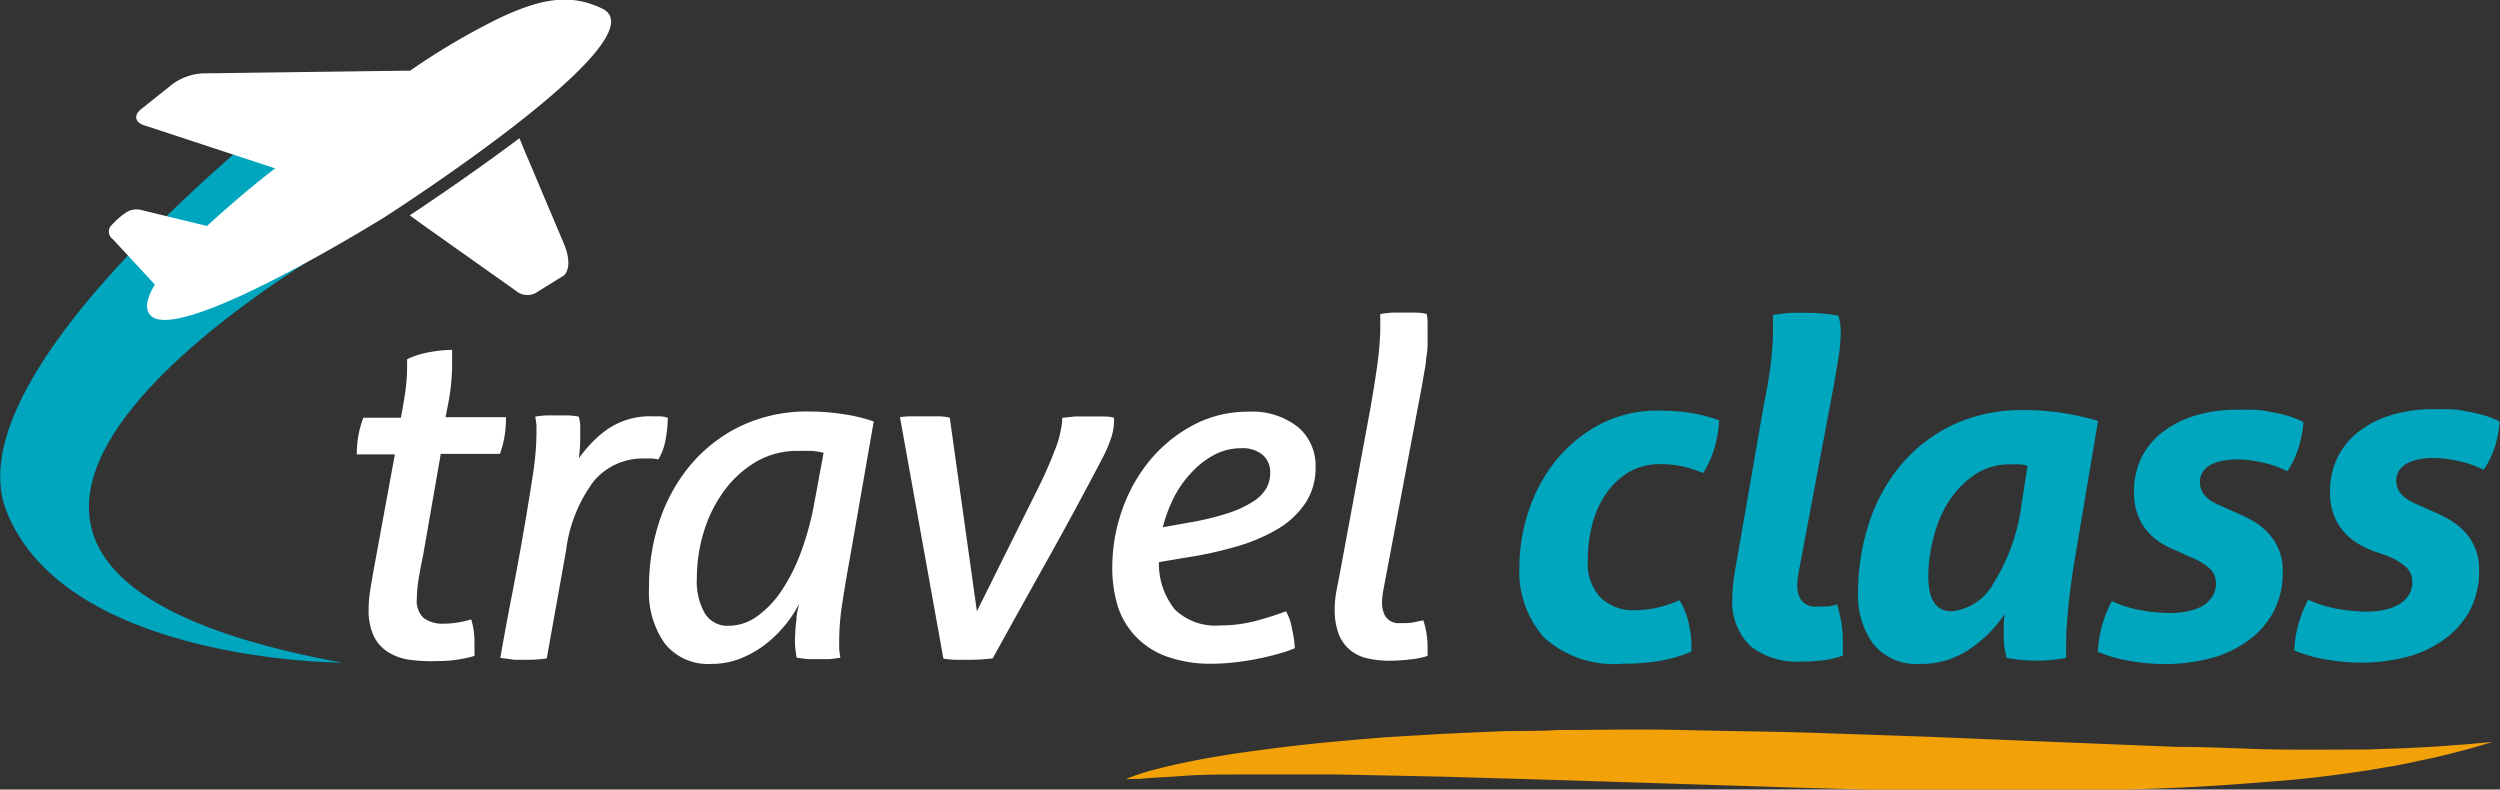 <svg id="Camada_1" data-name="Camada 1" xmlns="http://www.w3.org/2000/svg" viewBox="0 0 141.06 44.55"><rect x="0" y="0" width="141.06" height="44.55" fill="#333333" stroke="none"/><defs><style>.cls-1{fill:#fff;}.cls-2{fill:#00a5be;}.cls-3{fill:#f2a107;}</style></defs><title>logo-travel-invertido</title><g id="_Grupo_" data-name="&lt;Grupo&gt;"><path id="_Caminho_composto_" data-name="&lt;Caminho composto&gt;" class="cls-1" d="M22.22,26.15H20.07a6.37,6.37,0,0,1,.08-1,5.93,5.93,0,0,1,.29-1.07h2.12q.13-.69.24-1.4a10.12,10.12,0,0,0,.11-1.48v-.42a4.69,4.69,0,0,1,1.27-.4,7.4,7.4,0,0,1,1.27-.13c0,.16,0,.32,0,.48s0,.33,0,.5a12.28,12.28,0,0,1-.21,2l-.16.82h3.41a6.72,6.72,0,0,1-.08,1.07,6,6,0,0,1-.26,1H24.81l-1,5.74q-.13.61-.24,1.26a7.33,7.33,0,0,0-.11,1.18,1.29,1.29,0,0,0,.41,1.1,1.8,1.8,0,0,0,1.1.3,4.67,4.67,0,0,0,.82-.07,7.4,7.4,0,0,0,.74-.17,4.83,4.83,0,0,1,.13.58,4.2,4.2,0,0,1,.05.69v.38a3.31,3.31,0,0,1,0,.41,7.18,7.18,0,0,1-.9.2,7.26,7.26,0,0,1-1.19.09A9.29,9.29,0,0,1,23,37.73a3.11,3.11,0,0,1-1.2-.45,2.21,2.21,0,0,1-.78-.9,3.42,3.42,0,0,1-.28-1.5,6.65,6.65,0,0,1,.09-1.07q.09-.57.2-1.18Z" transform="translate(0.06 -0.51)"/><path id="_Caminho_composto_2" data-name="&lt;Caminho composto&gt;" class="cls-1" d="M28.17,37.63q.29-1.67.65-3.52t.66-3.59q.3-1.73.52-3.18a16.63,16.63,0,0,0,.21-2.29c0-.23,0-.41,0-.54a4.63,4.63,0,0,0-.07-.49,4.57,4.57,0,0,1,.64-.07H32a3.87,3.87,0,0,1,.6.07,3.38,3.38,0,0,1,.08.46q0,.25,0,.7a8.81,8.81,0,0,1-.08,1.19,8.13,8.13,0,0,1,.75-.9,5.94,5.94,0,0,1,.91-.77A4.24,4.24,0,0,1,36.75,24l.46,0a2,2,0,0,1,.41.08,7,7,0,0,1-.12,1.2,3.28,3.28,0,0,1-.41,1.15l-.33-.05-.44,0a3.61,3.61,0,0,0-2.87,1.27,8.19,8.19,0,0,0-1.57,3.92l-1.09,6.09a7.68,7.68,0,0,1-1.09.08H29Z" transform="translate(0.06 -0.51)"/><path id="_Caminho_composto_3" data-name="&lt;Caminho composto&gt;" class="cls-1" d="M47.92,31.86q-.29,1.59-.46,2.73a13.54,13.54,0,0,0-.17,2q0,.34,0,.54a4.4,4.4,0,0,0,.07.49,6.35,6.35,0,0,1-.64.08l-.64,0-.58,0-.61-.08q-.05-.29-.08-.6t0-.75a6.38,6.38,0,0,1,.07-.79c0-.33.09-.64.15-.9a6.92,6.92,0,0,1-1.87,2.26,5.77,5.77,0,0,1-1.4.81,4.42,4.42,0,0,1-1.68.32,3.12,3.12,0,0,1-2.63-1.15,5,5,0,0,1-.89-3.14A11.76,11.76,0,0,1,37.12,30a9.7,9.7,0,0,1,1.72-3.18,8.54,8.54,0,0,1,2.83-2.24,8.71,8.71,0,0,1,3.94-.85,12.89,12.89,0,0,1,1.92.15,9.18,9.18,0,0,1,1.71.41Zm-1.51-5.8a4,4,0,0,0-.66-.11l-.77,0a4.62,4.62,0,0,0-2.37.61,6,6,0,0,0-1.8,1.63,7.62,7.62,0,0,0-1.15,2.3,8.86,8.86,0,0,0-.4,2.63,3.64,3.64,0,0,0,.45,2,1.5,1.5,0,0,0,1.35.7,2.76,2.76,0,0,0,1.59-.53,5.48,5.48,0,0,0,1.4-1.47,10.23,10.23,0,0,0,1.1-2.2,16.45,16.45,0,0,0,.73-2.69Z" transform="translate(0.06 -0.51)"/><path id="_Caminho_composto_4" data-name="&lt;Caminho composto&gt;" class="cls-1" d="M50.72,24.05Q51,24,51.4,24l.7,0,.75,0q.36,0,.68.08L55.06,35l3.41-6.86a23.48,23.48,0,0,0,1-2.26,5.85,5.85,0,0,0,.4-1.6v-.19l.71-.08.74,0,.78,0c.26,0,.49,0,.7.08v.13a3.23,3.23,0,0,1-.13.89,7.45,7.45,0,0,1-.5,1.2q-1.51,2.89-3.08,5.7t-3.14,5.65a12.49,12.49,0,0,1-1.38.08h-.7a4.9,4.9,0,0,1-.7-.07Z" transform="translate(0.06 -0.51)"/><path id="_Caminho_composto_5" data-name="&lt;Caminho composto&gt;" class="cls-1" d="M65.33,32.23a4.13,4.13,0,0,0,.9,2.67,3.28,3.28,0,0,0,2.54.9,7.85,7.85,0,0,0,2-.25A17.31,17.31,0,0,0,72.5,35a2.9,2.9,0,0,1,.34,1A6,6,0,0,1,73,37.08a6.32,6.32,0,0,1-1,.34q-.57.16-1.19.28t-1.26.19a11.4,11.4,0,0,1-1.16.07,7.4,7.4,0,0,1-2.63-.41A4.55,4.55,0,0,1,64,36.4a4.37,4.37,0,0,1-1-1.72,7.32,7.32,0,0,1-.3-2.16,9.74,9.74,0,0,1,.54-3.19,9.08,9.08,0,0,1,1.56-2.82,8.12,8.12,0,0,1,2.44-2,6.53,6.53,0,0,1,3.16-.77,4.15,4.15,0,0,1,2.77.86,2.85,2.85,0,0,1,1,2.29,3.58,3.58,0,0,1-.57,2,4.87,4.87,0,0,1-1.57,1.47,9.92,9.92,0,0,1-2.37,1,22.32,22.32,0,0,1-3,.64ZM67,30a15.13,15.13,0,0,0,2.24-.54,6.09,6.09,0,0,0,1.42-.66,2.22,2.22,0,0,0,.74-.75,1.83,1.83,0,0,0,.21-.87,1.28,1.28,0,0,0-.42-1A1.75,1.75,0,0,0,70,25.8a3.25,3.25,0,0,0-1.56.38,4.83,4.83,0,0,0-1.28,1,6.07,6.07,0,0,0-1,1.43,8.3,8.3,0,0,0-.61,1.65Z" transform="translate(0.06 -0.51)"/><path id="_Caminho_composto_6" data-name="&lt;Caminho composto&gt;" class="cls-1" d="M77.24,23.68q.26-1.48.41-2.55a18.81,18.81,0,0,0,.17-1.92v-.5q0-.18,0-.48a6.3,6.3,0,0,1,.7-.08l.7,0,.6,0q.33,0,.62.08a2.19,2.19,0,0,1,.05.48v.5q0,.29,0,.7t-.09.86c0,.3-.08.61-.13.93s-.11.62-.16.9L78,33.77a4.36,4.36,0,0,0-.08.71,1.59,1.59,0,0,0,.12.67.86.86,0,0,0,.3.37,1,1,0,0,0,.41.15l.44,0a3.19,3.19,0,0,0,.54-.05l.52-.11a5,5,0,0,1,.24,1.64,1.48,1.48,0,0,1,0,.2,1.16,1.16,0,0,0,0,.17,4.9,4.9,0,0,1-1,.2,9.8,9.8,0,0,1-1.12.07,5.56,5.56,0,0,1-1.26-.13,2.31,2.31,0,0,1-1-.48,2.23,2.23,0,0,1-.64-.91,3.87,3.87,0,0,1-.22-1.42,5.68,5.68,0,0,1,.11-1.06q.11-.56.21-1.09Z" transform="translate(0.06 -0.51)"/></g><path id="_Caminho_composto_7" data-name="&lt;Caminho composto&gt;" class="cls-2" d="M94.71,34.38a4.51,4.51,0,0,1,.48,1.14,6.69,6.69,0,0,1,.19,1.75,7.58,7.58,0,0,1-1.8.53,12.75,12.75,0,0,1-2.09.16,5.87,5.87,0,0,1-4.42-1.47,5.6,5.6,0,0,1-1.4-4,10,10,0,0,1,.52-3.14,9,9,0,0,1,1.52-2.83,8,8,0,0,1,2.47-2.05,7,7,0,0,1,3.4-.79,11.32,11.32,0,0,1,1.75.13,8.08,8.08,0,0,1,1.61.42,6.63,6.63,0,0,1-.24,1.47,5.52,5.52,0,0,1-.66,1.5,7.6,7.6,0,0,0-1.15-.37,5.56,5.56,0,0,0-1.26-.13,3.42,3.42,0,0,0-1.8.46,4.12,4.12,0,0,0-1.28,1.22,5.44,5.44,0,0,0-.77,1.73,8.16,8.16,0,0,0-.25,2,2.79,2.79,0,0,0,.74,2.14,2.65,2.65,0,0,0,1.88.69,6.28,6.28,0,0,0,1.15-.11A7.61,7.61,0,0,0,94.71,34.38Z" transform="translate(0.06 -0.51)"/><path id="_Caminho_composto_8" data-name="&lt;Caminho composto&gt;" class="cls-2" d="M99.45,23.42q.29-1.4.41-2.45a16,16,0,0,0,.12-1.76q0-.29,0-.49c0-.13,0-.28,0-.44a9.86,9.86,0,0,1,1-.12q.58,0,1,0a10.09,10.09,0,0,1,1.69.16,3.24,3.24,0,0,1,.13,1,8.79,8.79,0,0,1-.11,1.27q-.11.71-.26,1.56l-2,10.64a4.44,4.44,0,0,0-.08.74,1.51,1.51,0,0,0,.12.66,1,1,0,0,0,.3.37,1,1,0,0,0,.42.17,2.87,2.87,0,0,0,.48,0l.4,0a2.93,2.93,0,0,0,.53-.12,9.07,9.07,0,0,1,.23,1,6.3,6.3,0,0,1,.09,1.09c0,.14,0,.27,0,.4s0,.26,0,.4a4.66,4.66,0,0,1-1,.25,9.78,9.78,0,0,1-1.4.09,4.2,4.2,0,0,1-2.83-.89,3.49,3.49,0,0,1-1-2.79,6.12,6.12,0,0,1,.05-.78q.05-.41.13-.86Z" transform="translate(0.06 -0.51)"/><path id="_Caminho_composto_9" data-name="&lt;Caminho composto&gt;" class="cls-2" d="M117.07,31.7q-.29,1.67-.42,3t-.13,2v.49a3.87,3.87,0,0,0,0,.44,9,9,0,0,1-3.36,0q-.05-.21-.11-.5a5.25,5.25,0,0,1-.05-.87v-.5a4,4,0,0,1,.05-.61,7,7,0,0,1-2,2,4.78,4.78,0,0,1-2.78.82,3.13,3.13,0,0,1-2.62-1.11,4.62,4.62,0,0,1-.87-2.94,12.47,12.47,0,0,1,.6-3.84,9.83,9.83,0,0,1,1.77-3.28,8.73,8.73,0,0,1,2.92-2.29,9.12,9.12,0,0,1,4.08-.86,13.93,13.93,0,0,1,2.17.16,15.41,15.41,0,0,1,2,.45Zm-2.73-4.92a3,3,0,0,0-.46-.07h-.44a3.6,3.6,0,0,0-2.16.64,5.38,5.38,0,0,0-1.47,1.59A7.1,7.1,0,0,0,109,31a8.59,8.59,0,0,0-.26,2q0,2,1.3,2a3,3,0,0,0,2.36-1.55A11,11,0,0,0,114,29Z" transform="translate(0.06 -0.51)"/><path id="_Caminho_composto_10" data-name="&lt;Caminho composto&gt;" class="cls-2" d="M122.79,31.6a5.25,5.25,0,0,1-.85-.41,3.5,3.5,0,0,1-.78-.64,3,3,0,0,1-.58-.94,3.51,3.51,0,0,1-.23-1.32,4.3,4.3,0,0,1,.44-2A4.21,4.21,0,0,1,122,24.86a5.72,5.72,0,0,1,1.83-.91,7.75,7.75,0,0,1,2.26-.32q.42,0,.93,0t1,.12a7.62,7.62,0,0,1,1,.22,4.79,4.79,0,0,1,.89.36,6.63,6.63,0,0,1-.25,1.36A5.17,5.17,0,0,1,129,27.1a5.73,5.73,0,0,0-1.35-.48,6.66,6.66,0,0,0-1.51-.19,4.47,4.47,0,0,0-.65.05,2.85,2.85,0,0,0-.68.19,1.32,1.32,0,0,0-.53.4,1,1,0,0,0-.21.66q0,.79,1,1.24l1,.45a8.53,8.53,0,0,1,1,.49,3.71,3.71,0,0,1,.85.68,3,3,0,0,1,.82,2.17,4.7,4.7,0,0,1-.53,2.29,4.83,4.83,0,0,1-1.43,1.61,6.29,6.29,0,0,1-2.13,1,10.4,10.4,0,0,1-2.61.32,11.53,11.53,0,0,1-1.88-.17,8.33,8.33,0,0,1-1.85-.52,6.67,6.67,0,0,1,.79-2.86,6.83,6.83,0,0,0,1.68.52,9.91,9.91,0,0,0,1.65.15,4.87,4.87,0,0,0,.85-.08,3,3,0,0,0,.82-.26,1.75,1.75,0,0,0,.62-.52,1.3,1.3,0,0,0,.25-.81,1.1,1.1,0,0,0-.37-.86,3.52,3.52,0,0,0-1-.6Z" transform="translate(0.06 -0.51)"/><path id="_Caminho_composto_11" data-name="&lt;Caminho composto&gt;" class="cls-2" d="M133.85,31.6a5.25,5.25,0,0,1-.85-.41,3.5,3.5,0,0,1-.78-.64,3,3,0,0,1-.58-.94,3.51,3.51,0,0,1-.23-1.32,4.3,4.3,0,0,1,.44-2,4.21,4.21,0,0,1,1.22-1.46,5.72,5.72,0,0,1,1.83-.91,7.75,7.75,0,0,1,2.26-.32q.42,0,.93,0t1,.12a7.62,7.62,0,0,1,1,.22,4.79,4.79,0,0,1,.89.36,6.63,6.63,0,0,1-.25,1.36,5.17,5.17,0,0,1-.65,1.36,5.73,5.73,0,0,0-1.35-.48,6.66,6.66,0,0,0-1.51-.19,4.47,4.47,0,0,0-.65.05,2.85,2.85,0,0,0-.68.19,1.32,1.32,0,0,0-.53.4,1,1,0,0,0-.21.66q0,.79,1,1.24l1,.45a8.53,8.53,0,0,1,1,.49,3.71,3.71,0,0,1,.85.68,3,3,0,0,1,.82,2.17,4.7,4.7,0,0,1-.53,2.29,4.83,4.83,0,0,1-1.43,1.61,6.29,6.29,0,0,1-2.13,1,10.4,10.4,0,0,1-2.61.32,11.53,11.53,0,0,1-1.88-.17,8.33,8.33,0,0,1-1.85-.52,6.67,6.67,0,0,1,.79-2.86,6.83,6.83,0,0,0,1.68.52,9.91,9.91,0,0,0,1.65.15,4.87,4.87,0,0,0,.85-.08,3,3,0,0,0,.82-.26,1.75,1.75,0,0,0,.62-.52,1.3,1.3,0,0,0,.25-.81,1.1,1.1,0,0,0-.37-.86,3.52,3.52,0,0,0-1-.6Z" transform="translate(0.06 -0.51)"/><path id="_Caminho_" data-name="&lt;Caminho&gt;" class="cls-3" d="M63.46,44.48a6.36,6.36,0,0,1,.82-.31c.55-.18,1.36-.39,2.4-.61s2.32-.45,3.79-.65,3.13-.41,4.95-.57c.91-.08,1.86-.17,2.83-.24l3-.18,3.21-.14c1.09-.05,2.21,0,3.35-.08,2.27,0,4.62-.06,7,0s4.81.08,7.22.15l7.2.25,7,.29,6.51.26c2.07,0,4,.13,5.82.15s3.45,0,4.92,0l2.05-.07,1.74-.09c1.05-.08,1.88-.13,2.45-.19l.87-.08-.84.25c-.55.16-1.35.38-2.39.62l-1.73.37c-.63.13-1.32.23-2.05.36-1.47.22-3.13.45-5,.6s-3.79.3-5.88.39-4.29.16-6.56.16-4.62,0-7,0-4.8-.09-7.22-.15l-14.16-.45-6.51-.19-5.83-.12c-1.81,0-3.46,0-4.93,0s-2.75,0-3.8.08-1.88.1-2.44.17A8.58,8.58,0,0,0,63.46,44.48Z" transform="translate(0.06 -0.51)"/><path id="_Caminho_2" data-name="&lt;Caminho&gt;" class="cls-2" d="M19.23,37.9S3.65,37.88.3,29.34,18.67,4.68,18.67,4.68l1.49,8.87S-13.42,31.89,19.23,37.9Z" transform="translate(0.06 -0.51)"/><g id="_Grupo_2" data-name="&lt;Grupo&gt;"><path id="_Caminho_3" data-name="&lt;Caminho&gt;" class="cls-1" d="M33.93,1c-1.88-.92-3.59-.5-5.75.5a38.6,38.6,0,0,0-5.1,3l-.38,0-11.34.15a3.21,3.21,0,0,0-1.68.6L7.89,6.68c-.41.33-.33.73.16.89L15.43,10h.05c-1.31,1-2.67,2.17-3.86,3.26l-3.75-.91a1.07,1.07,0,0,0-.86.18,4.49,4.49,0,0,0-.77.68A.51.51,0,0,0,6.3,14l2.38,2.57c-.45.73-.59,1.33-.27,1.71,1.5,1.79,13.25-5.53,13.25-5.53S37.36,2.7,33.93,1Z" transform="translate(0.06 -0.51)"/><path id="_Caminho_4" data-name="&lt;Caminho&gt;" class="cls-1" d="M29.75,9.51c-.2-.45-.35-.84-.5-1.2-2.41,1.8-4.77,3.41-6.19,4.35l.7.51,5.28,3.74a1,1,0,0,0,1.24.06l1.48-.92s.56-.43,0-1.78Z" transform="translate(0.06 -0.51)"/></g></svg>